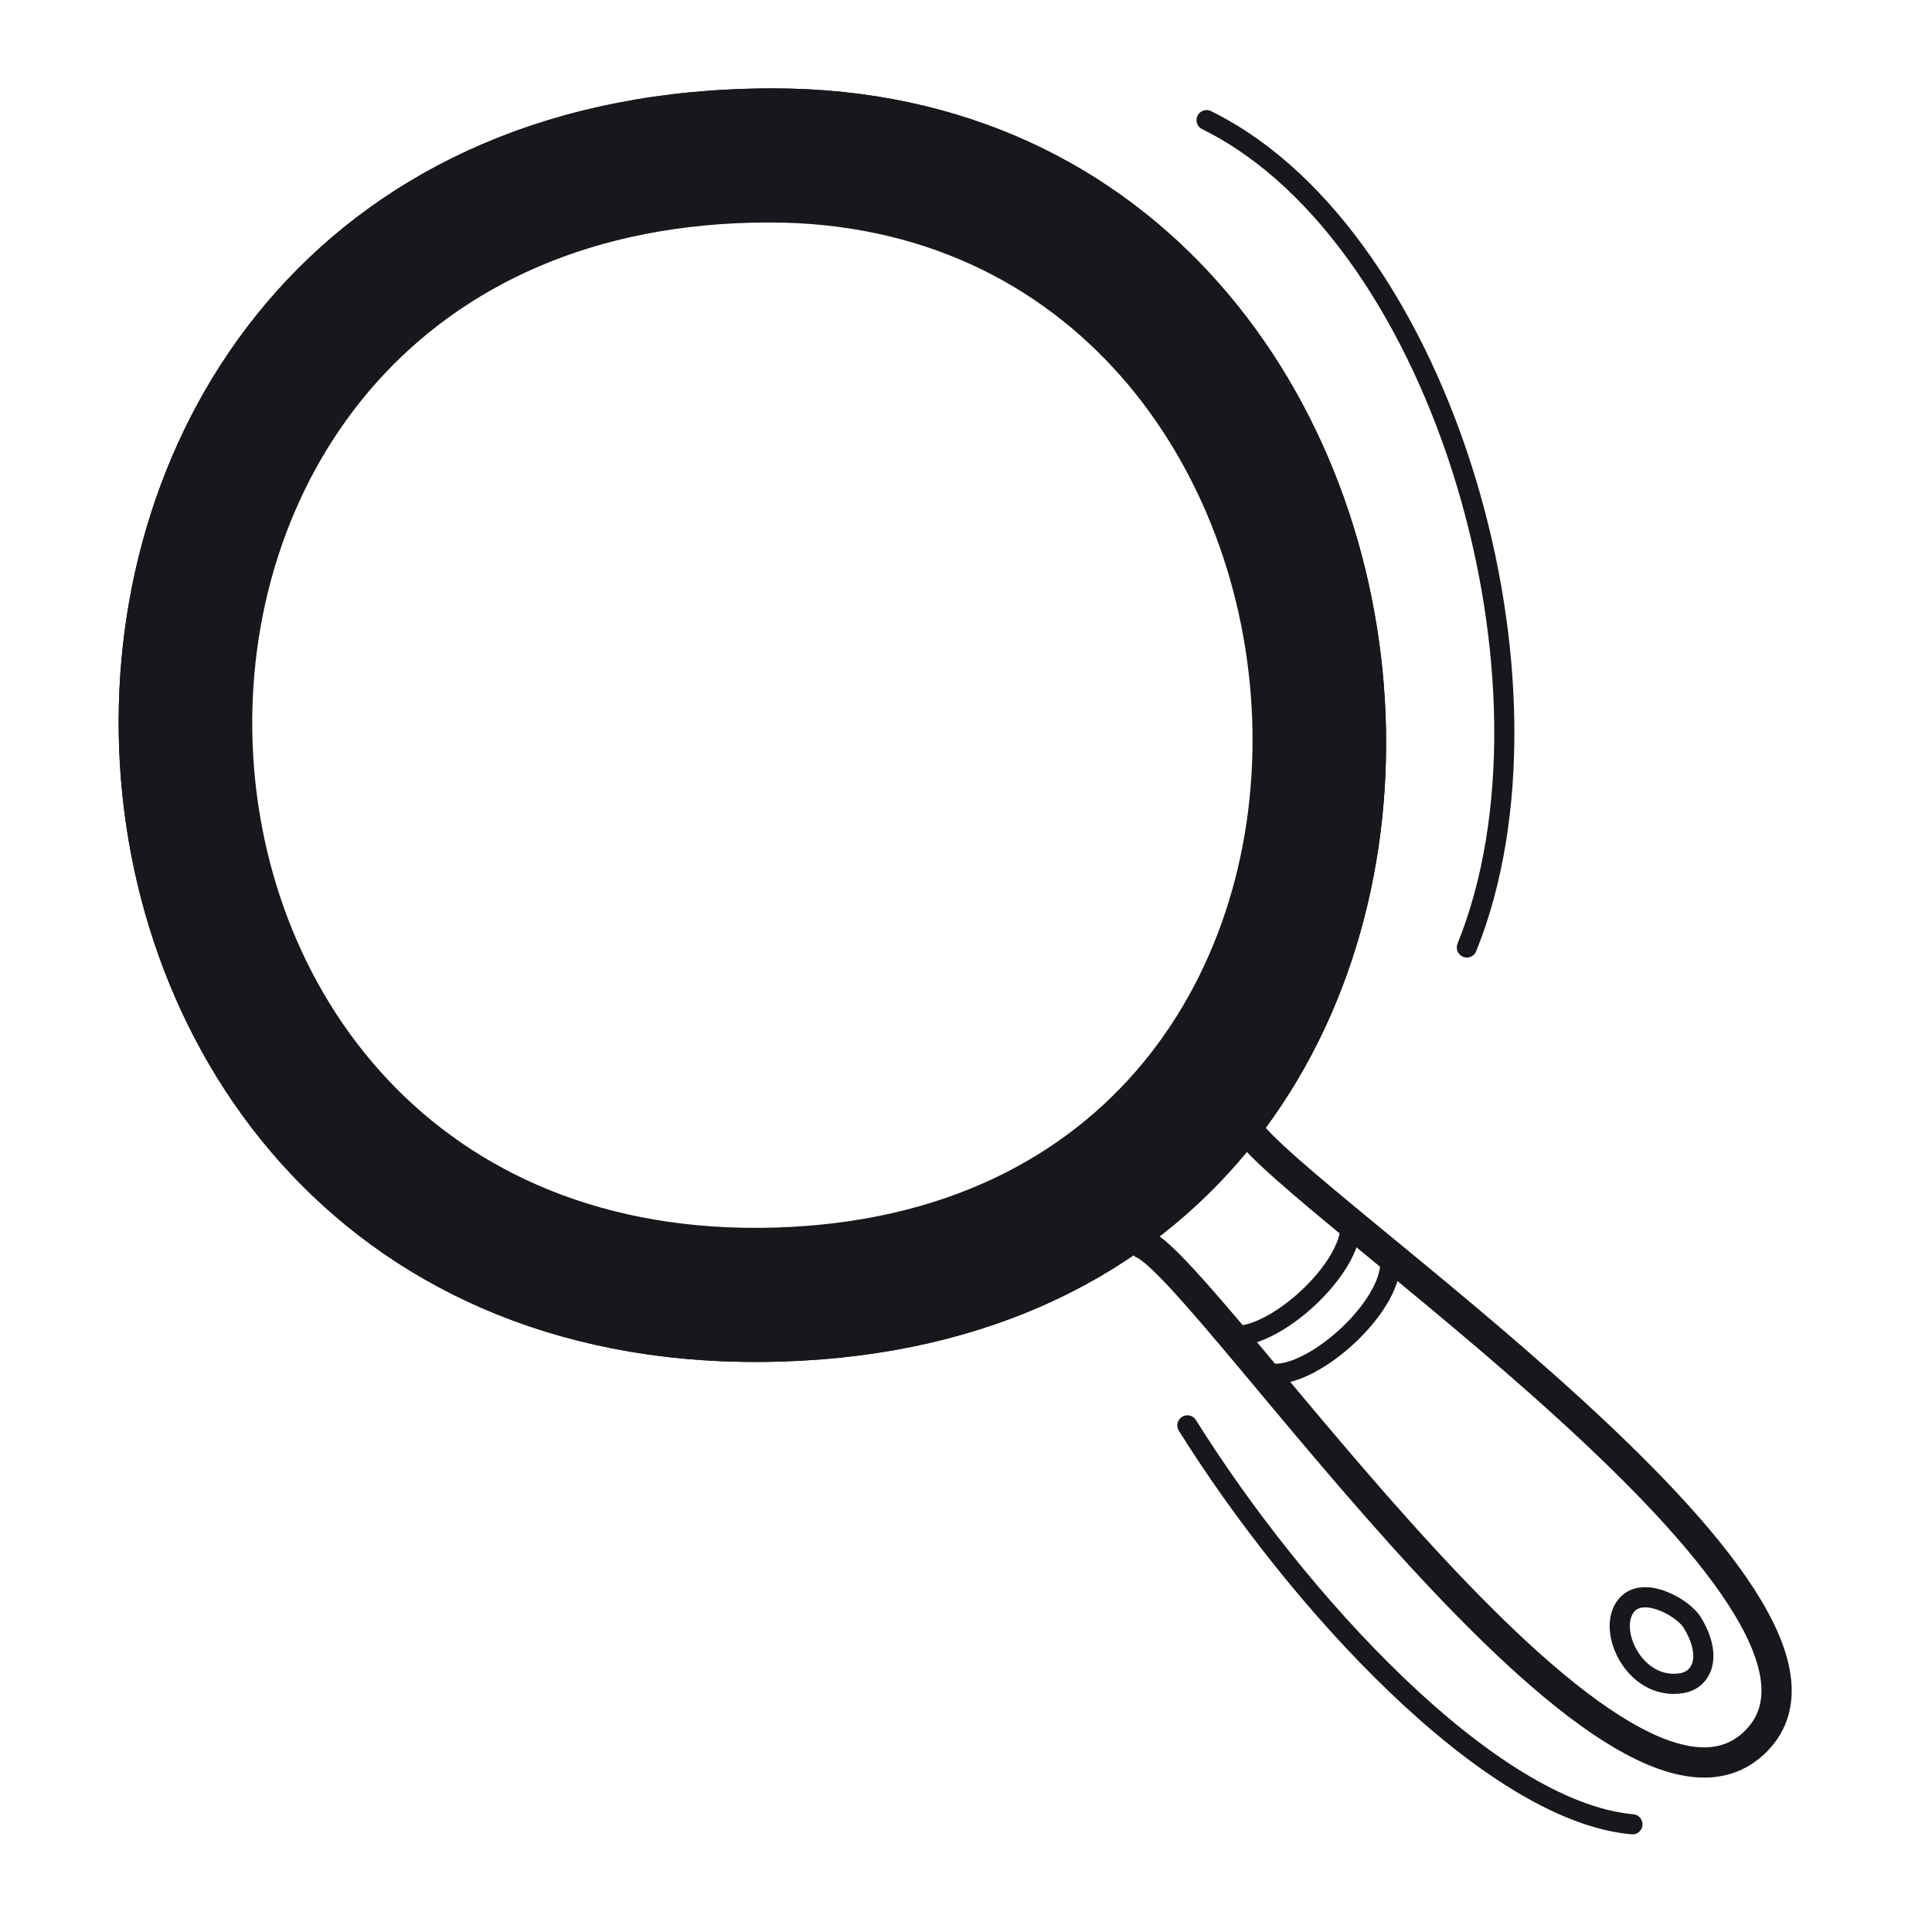 <svg xmlns="http://www.w3.org/2000/svg" width="192" height="192" style="width:100%;height:100%;transform:translate3d(0,0,0);content-visibility:visible" viewBox="0 0 192 192"><defs><clipPath id="a"><path d="M0 0h192v192H0z"/></clipPath><clipPath id="c"><path d="M0 0h192v192H0z"/></clipPath><clipPath id="b"><path d="M0 0h192v192H0z"/></clipPath></defs><g clip-path="url(#a)"><g clip-path="url(#b)" style="display:block"><g fill="none" stroke="#17171C" stroke-linecap="round" stroke-linejoin="round" style="display:block"><path stroke-width="3.003" d="M77.604 133.811C-6.194 136.365-9.801 10.29 76.798 10.285c74.789-.004 83.342 121.012.806 123.526" class="primary"/><path stroke-width="2.003" d="M167.152 167.268c-4.866.822-7.744-5.761-5.292-7.964 1.785-1.603 5.46.548 6.299 1.918 2.1 3.432.945 5.716-1.007 6.046" class="primary"/><path stroke-width="3.004" d="M123.873 112.074c4.444 7.128 64.25 47.023 50.685 60.907-13.952 14.278-54.292-46.368-60.951-49.371" class="primary"/><path stroke-width="2.003" d="M134.241 121.716c.021 4.434-7.355 11.146-11.524 11.051m15.456-7.289c.021 4.434-7.355 11.146-11.524 11.051" class="primary"/><path stroke-width="1.998" d="M77.131 123.492C7.338 125.619 4.333 20.615 76.46 20.61c62.29-.003 69.414 100.788.671 102.882" class="primary"/></g><g style="display:block"><path fill="#17171C" d="M23.575 72.851c-.459-25.986 16.822-52.239 52.886-52.241 62.289-.004 69.413 100.788.67 102.883-34.897 1.064-53.096-24.656-53.556-50.642m-10.272.157c.551 31.2 22.403 62.081 64.302 60.804 82.536-2.515 73.982-123.532-.805-123.527-43.301.003-64.049 31.523-63.497 62.723" class="primary"/><path fill="none" stroke="#17171C" stroke-linecap="round" stroke-linejoin="round" stroke-width="3" d="M23.575 72.851c-.459-25.986 16.822-52.239 52.886-52.241 62.289-.004 69.413 100.788.67 102.883-34.897 1.064-53.096-24.656-53.556-50.642m-10.272.157c.551 31.2 22.403 62.081 64.302 60.804 82.536-2.515 73.982-123.532-.805-123.527-43.301.003-64.049 31.523-63.497 62.723" class="primary"/></g><path fill="none" stroke="#17171C" stroke-linecap="round" stroke-linejoin="round" stroke-width="2" d="M10.981 41.028C21.503 15.029 8.707-29.256-14.56-41.028l-.325-.164" class="primary" style="display:block" transform="translate(134.793 53.131)"/><path fill="none" stroke="#17171C" stroke-linecap="round" stroke-linejoin="round" stroke-width="2.003" d="M22.198 20.214C7.987 18.925-11.211-2.11-22.03-19.433" class="primary" style="display:block" transform="translate(140.03 161.084)"/></g><g clip-path="url(#c)" style="display:none"><g style="display:none"><path fill="none" class="primary"/><path class="primary"/></g><g fill="none" style="display:none"><path class="primary"/><path class="primary"/><path class="primary"/><path class="primary"/></g><path fill="none" class="primary" style="display:none"/><path fill="none" class="primary" style="display:none"/></g></g></svg>